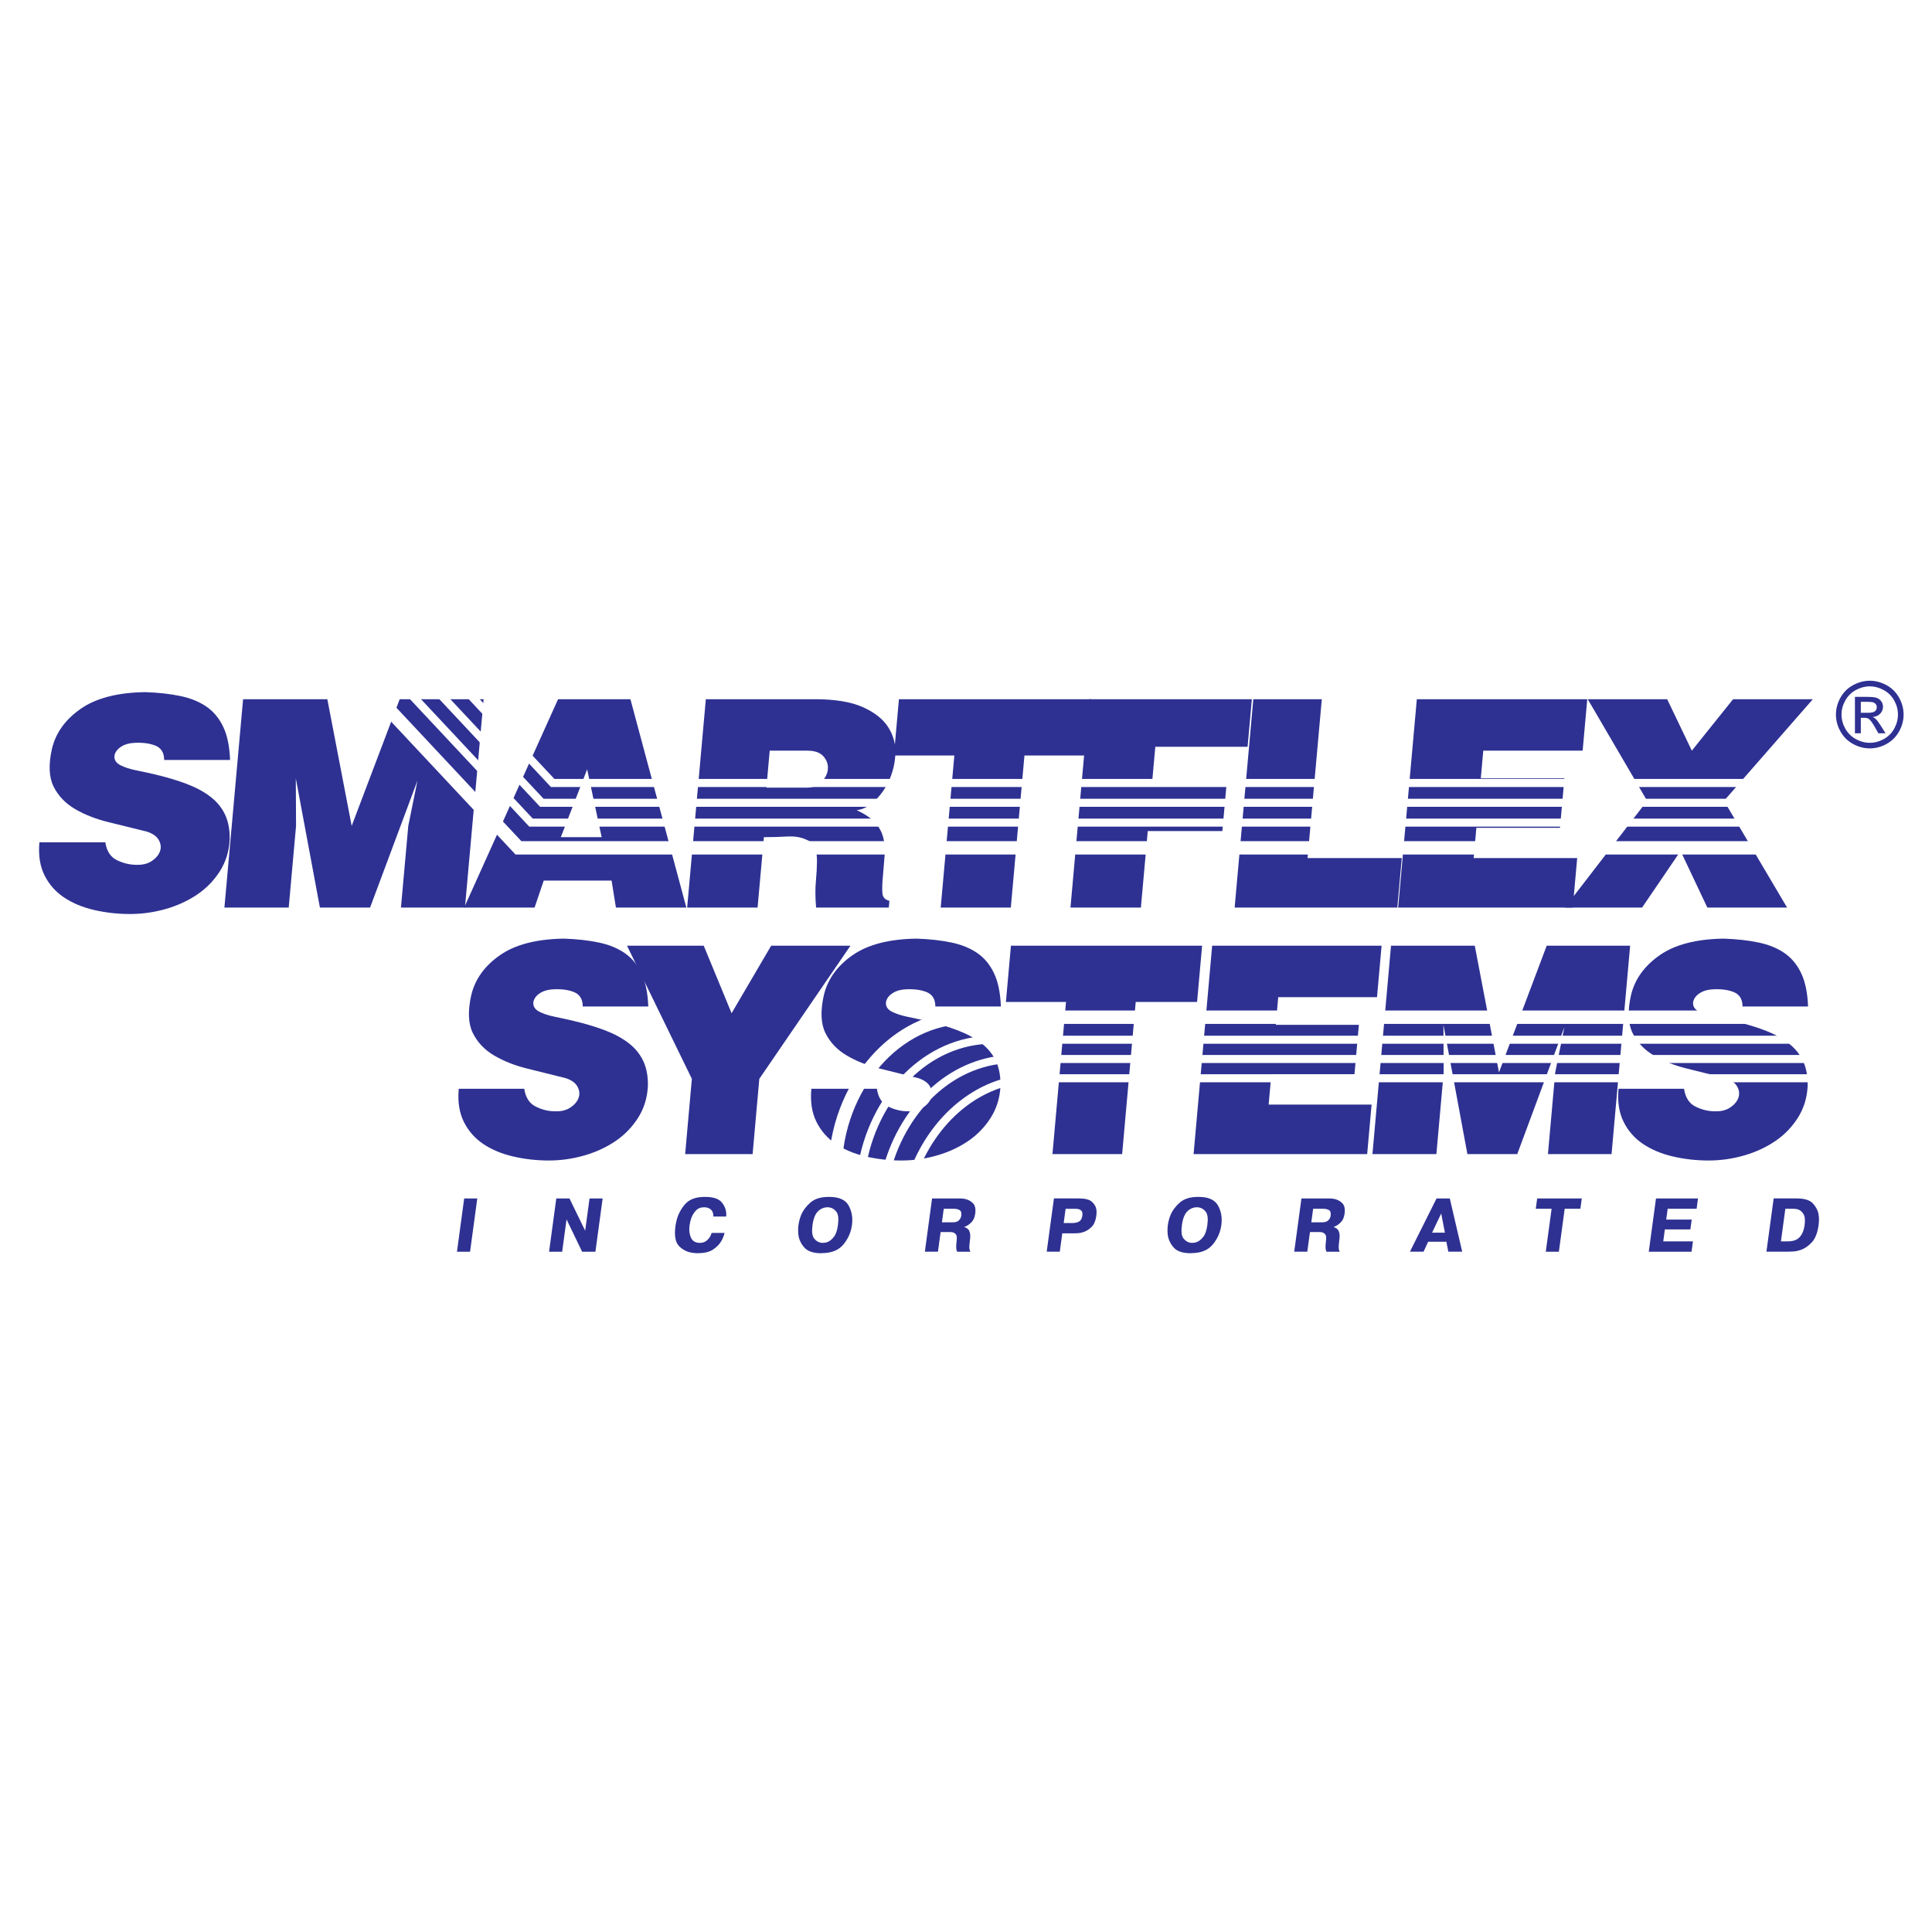<?xml version="1.0" encoding="utf-8"?>
<!-- Generator: Adobe Illustrator 13.0.0, SVG Export Plug-In . SVG Version: 6.00 Build 14948)  -->
<!DOCTYPE svg PUBLIC "-//W3C//DTD SVG 1.0//EN" "http://www.w3.org/TR/2001/REC-SVG-20010904/DTD/svg10.dtd">
<svg version="1.0" id="Layer_1" xmlns="http://www.w3.org/2000/svg" xmlns:xlink="http://www.w3.org/1999/xlink" x="0px" y="0px"
	 width="192.756px" height="192.756px" viewBox="0 0 192.756 192.756" enable-background="new 0 0 192.756 192.756"
	 xml:space="preserve">
<g>
	<polygon fill-rule="evenodd" clip-rule="evenodd" fill="#FFFFFF" points="0,0 192.756,0 192.756,192.756 0,192.756 0,0 	"/>
	<path fill-rule="evenodd" clip-rule="evenodd" fill="#2E3192" d="M16.378,75.824h6.577c-0.05-1.348-0.278-2.449-0.682-3.305
		c-0.405-0.855-0.965-1.529-1.68-2.021c-0.715-0.492-1.587-0.845-2.616-1.059s-2.194-0.342-3.495-0.385
		c-2.763,0.042-4.909,0.599-6.438,1.668c-1.529,1.069-2.482,2.396-2.859,3.978c-0.356,1.583-0.303,2.839,0.159,3.77
		c0.462,0.93,1.176,1.679,2.141,2.246c0.965,0.567,2.086,1.005,3.363,1.315s2.553,0.625,3.829,0.946
		c0.582,0.193,0.974,0.476,1.175,0.851c0.202,0.374,0.238,0.743,0.109,1.107c-0.129,0.363-0.398,0.684-0.808,0.962
		c-0.41,0.278-0.924,0.406-1.542,0.385c-0.663,0-1.312-0.155-1.948-0.465c-0.635-0.31-1.021-0.903-1.156-1.78H3.932
		c-0.115,1.283,0.054,2.379,0.507,3.289c0.454,0.909,1.104,1.647,1.951,2.213c0.848,0.567,1.848,0.984,3,1.251
		s2.349,0.401,3.589,0.401c1.198,0,2.378-0.166,3.542-0.497c1.163-0.332,2.206-0.808,3.127-1.428
		c0.922-0.62,1.681-1.396,2.278-2.326c0.596-0.93,0.926-1.984,0.989-3.16c0.022-0.962-0.128-1.791-0.451-2.486
		S21.656,80,21.006,79.498c-0.65-0.502-1.44-0.93-2.371-1.283c-0.931-0.353-1.983-0.668-3.156-0.946
		c-0.544-0.128-1.158-0.262-1.841-0.401c-0.683-0.139-1.229-0.315-1.637-0.529c-0.286-0.149-0.467-0.337-0.543-0.562
		s-0.056-0.455,0.062-0.689c0.117-0.235,0.323-0.444,0.617-0.626c0.294-0.182,0.668-0.294,1.121-0.337
		c0.883-0.064,1.624,0.021,2.223,0.257C16.081,74.616,16.379,75.097,16.378,75.824L16.378,75.824z"/>
	<polygon fill-rule="evenodd" clip-rule="evenodd" fill="#2E3192" points="32.659,69.76 24.253,69.76 22.39,90.55 28.806,90.55 
		29.537,82.401 29.513,77.653 31.918,90.55 36.923,90.55 41.652,77.877 40.734,82.401 40.003,90.55 46.388,90.55 48.251,69.76 
		39.877,69.76 35.087,82.401 32.659,69.76 	"/>
	<path fill-rule="evenodd" clip-rule="evenodd" fill="#2E3192" d="M55.679,69.76l-9.371,20.79h7.026l0.915-2.695h6.77l0.432,2.695
		h7.026l-5.58-20.79H55.679L55.679,69.76z M55.953,83.524l2.628-6.77l1.446,6.77H55.953L55.953,83.524z"/>
	<path fill-rule="evenodd" clip-rule="evenodd" fill="#2E3192" d="M76.794,74.894h3.754c0.749,0,1.288,0.192,1.617,0.577
		c0.329,0.385,0.473,0.808,0.432,1.268c-0.041,0.459-0.25,0.882-0.627,1.267c-0.376,0.385-0.875,0.578-1.496,0.578h-4.01
		L76.794,74.894L76.794,74.894z M70.421,69.76l-1.863,20.79h7.026l0.63-7.026c0.792,0,1.563-0.021,2.316-0.064
		s1.395,0.064,1.928,0.321c0.455,0.171,0.747,0.444,0.873,0.818c0.127,0.374,0.187,0.839,0.18,1.396
		c-0.007,0.556-0.044,1.214-0.113,1.973c-0.068,0.759-0.06,1.62,0.025,2.583h7.251l0.061-0.674
		c-0.418-0.107-0.649-0.342-0.691-0.706c-0.042-0.364-0.033-0.888,0.028-1.572c0.075-0.834,0.137-1.583,0.186-2.246
		s0.001-1.268-0.142-1.813c-0.144-0.545-0.415-1.037-0.814-1.476s-1.009-0.85-1.83-1.235c0.626-0.064,1.237-0.385,1.834-0.962
		s1.077-1.278,1.44-2.102c0.362-0.823,0.559-1.7,0.588-2.631c0.03-0.93-0.213-1.796-0.729-2.599
		c-0.516-0.802-1.36-1.465-2.533-1.989c-1.172-0.524-2.774-0.786-4.806-0.786H70.421L70.421,69.76z"/>
	<polygon fill-rule="evenodd" clip-rule="evenodd" fill="#2E3192" points="89.687,69.76 89.184,75.375 95.215,75.375 93.855,90.55 
		100.85,90.55 102.21,75.375 108.369,75.375 108.873,69.76 89.687,69.76 	"/>
	<polygon fill-rule="evenodd" clip-rule="evenodd" fill="#2E3192" points="108.664,69.76 106.801,90.55 113.827,90.55 
		114.512,82.915 121.955,82.915 122.395,78.006 114.951,78.006 115.265,74.509 124.473,74.509 124.898,69.76 108.664,69.76 	"/>
	<polygon fill-rule="evenodd" clip-rule="evenodd" fill="#2E3192" points="125.043,69.76 123.18,90.55 139.413,90.55 
		139.856,85.609 130.456,85.609 131.877,69.76 125.043,69.76 	"/>
	<polygon fill-rule="evenodd" clip-rule="evenodd" fill="#2E3192" points="141.357,69.76 139.494,90.55 156.915,90.55 
		157.357,85.609 147.027,85.609 147.297,82.594 155.639,82.594 156.082,77.653 147.74,77.653 147.987,74.894 157.901,74.894 
		158.361,69.76 141.357,69.76 	"/>
	<polygon fill-rule="evenodd" clip-rule="evenodd" fill="#2E3192" points="158.41,69.76 164.335,79.899 156.129,90.55 
		163.829,90.55 167.672,84.904 170.342,90.55 178.299,90.55 172.003,79.899 180.868,69.76 172.911,69.76 168.794,74.894 
		166.334,69.76 158.41,69.76 	"/>
	<path fill-rule="evenodd" clip-rule="evenodd" fill="#2E3192" d="M58.141,100.416h6.538c-0.05-1.346-0.276-2.447-0.678-3.304
		c-0.402-0.855-0.959-1.529-1.67-2.021c-0.711-0.492-1.578-0.845-2.601-1.059c-1.022-0.214-2.181-0.342-3.474-0.385
		c-2.747,0.042-4.88,0.599-6.399,1.668c-1.52,1.069-2.467,2.395-2.842,3.977c-0.354,1.584-0.301,2.84,0.158,3.771
		c0.459,0.93,1.169,1.678,2.128,2.244c0.96,0.568,2.074,1.006,3.343,1.316c1.27,0.311,2.539,0.625,3.807,0.947
		c0.578,0.191,0.967,0.475,1.168,0.85c0.2,0.373,0.237,0.742,0.108,1.107c-0.128,0.363-0.396,0.684-0.803,0.961
		c-0.408,0.279-0.918,0.406-1.533,0.387c-0.659,0-1.305-0.156-1.936-0.467c-0.631-0.309-1.015-0.902-1.149-1.779h-6.538
		c-0.114,1.283,0.054,2.379,0.504,3.287c0.45,0.91,1.097,1.648,1.939,2.215c0.842,0.566,1.836,0.984,2.982,1.25
		c1.146,0.268,2.335,0.402,3.568,0.402c1.191,0,2.364-0.166,3.521-0.498c1.156-0.332,2.193-0.807,3.109-1.428
		c0.917-0.619,1.671-1.395,2.265-2.326c0.593-0.93,0.921-1.982,0.983-3.16c0.022-0.963-0.127-1.791-0.448-2.486
		s-0.804-1.293-1.451-1.797c-0.646-0.502-1.432-0.93-2.357-1.283c-0.925-0.352-1.971-0.668-3.137-0.945
		c-0.542-0.129-1.151-0.264-1.83-0.402s-1.221-0.314-1.627-0.529c-0.284-0.148-0.464-0.336-0.54-0.561s-0.055-0.455,0.062-0.689
		c0.117-0.236,0.321-0.445,0.614-0.627c0.293-0.182,0.664-0.293,1.115-0.336c0.877-0.064,1.614,0.021,2.209,0.256
		C57.845,99.209,58.142,99.689,58.141,100.416L58.141,100.416z"/>
	<polygon fill-rule="evenodd" clip-rule="evenodd" fill="#2E3192" points="62.557,94.353 69.027,107.635 68.358,115.143 
		75.088,115.143 75.757,107.635 84.85,94.353 76.94,94.353 72.991,101.09 70.211,94.353 62.557,94.353 	"/>
	<path fill-rule="evenodd" clip-rule="evenodd" fill="#2E3192" d="M93.32,100.416h6.539c-0.051-1.346-0.276-2.447-0.679-3.304
		c-0.402-0.855-0.959-1.529-1.67-2.021c-0.711-0.492-1.578-0.845-2.601-1.059c-1.022-0.214-2.181-0.342-3.474-0.385
		c-2.747,0.042-4.88,0.599-6.399,1.668c-1.52,1.069-2.467,2.395-2.842,3.977c-0.354,1.584-0.301,2.84,0.158,3.771
		c0.459,0.93,1.169,1.678,2.128,2.244c0.959,0.568,2.074,1.006,3.343,1.316c1.27,0.311,2.539,0.625,3.807,0.947
		c0.578,0.191,0.967,0.475,1.168,0.85c0.2,0.373,0.236,0.742,0.108,1.107c-0.128,0.363-0.396,0.684-0.803,0.961
		c-0.408,0.279-0.918,0.406-1.533,0.387c-0.659,0-1.305-0.156-1.936-0.467c-0.631-0.309-1.015-0.902-1.149-1.779h-6.538
		c-0.115,1.283,0.054,2.379,0.504,3.287c0.451,0.91,1.097,1.648,1.94,2.215c0.842,0.566,1.836,0.984,2.982,1.25
		c1.146,0.268,2.335,0.402,3.568,0.402c1.191,0,2.364-0.166,3.521-0.498c1.157-0.332,2.193-0.807,3.109-1.428
		c0.917-0.619,1.671-1.395,2.264-2.326c0.594-0.93,0.921-1.982,0.983-3.16c0.022-0.963-0.127-1.791-0.448-2.486
		c-0.32-0.695-0.804-1.293-1.45-1.797c-0.646-0.502-1.432-0.93-2.357-1.283c-0.925-0.352-1.971-0.668-3.137-0.945
		c-0.542-0.129-1.151-0.264-1.83-0.402s-1.221-0.314-1.627-0.529c-0.284-0.148-0.464-0.336-0.54-0.561s-0.055-0.455,0.062-0.689
		c0.117-0.236,0.321-0.445,0.614-0.627c0.293-0.182,0.664-0.293,1.115-0.336c0.877-0.064,1.614,0.021,2.209,0.256
		C93.023,99.209,93.321,99.689,93.32,100.416L93.32,100.416z"/>
	<polygon fill-rule="evenodd" clip-rule="evenodd" fill="#2E3192" points="100.861,94.353 100.36,99.967 106.356,99.967 
		105.004,115.143 111.957,115.143 113.31,99.967 119.433,99.967 119.934,94.353 100.861,94.353 	"/>
	<polygon fill-rule="evenodd" clip-rule="evenodd" fill="#2E3192" points="120.938,94.353 119.085,115.143 136.403,115.143 
		136.844,110.203 126.574,110.203 126.843,107.186 135.135,107.186 135.575,102.246 127.283,102.246 127.529,99.486 137.384,99.486 
		137.842,94.353 120.938,94.353 	"/>
	<polygon fill-rule="evenodd" clip-rule="evenodd" fill="#2E3192" points="147.139,94.353 138.782,94.353 136.93,115.143 
		143.309,115.143 144.035,106.994 144.012,102.246 146.402,115.143 151.378,115.143 156.079,102.471 155.166,106.994 
		154.439,115.143 160.786,115.143 162.639,94.353 154.314,94.353 149.553,106.994 147.139,94.353 	"/>
	<path fill-rule="evenodd" clip-rule="evenodd" fill="#2E3192" d="M173.852,100.416h6.538c-0.05-1.346-0.276-2.447-0.679-3.304
		c-0.401-0.855-0.958-1.529-1.669-2.021c-0.711-0.492-1.578-0.845-2.601-1.059c-1.023-0.214-2.182-0.342-3.475-0.385
		c-2.746,0.042-4.88,0.599-6.399,1.668c-1.521,1.069-2.468,2.395-2.843,3.977c-0.354,1.584-0.301,2.84,0.159,3.771
		c0.459,0.93,1.168,1.678,2.128,2.244c0.959,0.568,2.073,1.006,3.343,1.316s2.538,0.625,3.807,0.947
		c0.578,0.191,0.968,0.475,1.168,0.85c0.201,0.373,0.237,0.742,0.109,1.107c-0.128,0.363-0.396,0.684-0.804,0.961
		c-0.407,0.279-0.919,0.406-1.533,0.387c-0.659,0-1.305-0.156-1.936-0.467c-0.632-0.309-1.015-0.902-1.149-1.779h-6.538
		c-0.114,1.283,0.054,2.379,0.504,3.287c0.451,0.91,1.098,1.648,1.939,2.215c0.843,0.566,1.837,0.984,2.982,1.25
		c1.146,0.268,2.335,0.402,3.568,0.402c1.19,0,2.364-0.166,3.521-0.498s2.193-0.807,3.109-1.428
		c0.917-0.619,1.671-1.395,2.265-2.326c0.593-0.93,0.921-1.982,0.983-3.16c0.021-0.963-0.128-1.791-0.448-2.486
		c-0.321-0.695-0.805-1.293-1.451-1.797c-0.646-0.502-1.432-0.93-2.356-1.283c-0.926-0.352-1.972-0.668-3.138-0.945
		c-0.541-0.129-1.151-0.264-1.83-0.402s-1.221-0.314-1.627-0.529c-0.284-0.148-0.464-0.336-0.54-0.561
		c-0.075-0.225-0.055-0.455,0.062-0.689c0.116-0.236,0.321-0.445,0.614-0.627c0.292-0.182,0.664-0.293,1.114-0.336
		c0.877-0.064,1.614,0.021,2.21,0.256C173.555,99.209,173.853,99.689,173.852,100.416L173.852,100.416z"/>
	<polygon fill-rule="evenodd" clip-rule="evenodd" fill="#2E3192" points="47.619,119.568 46.898,124.883 46.822,124.883 
		45.592,124.883 46.312,119.568 46.389,119.568 47.619,119.568 	"/>
	<polygon fill-rule="evenodd" clip-rule="evenodd" fill="#2E3192" points="56.087,124.883 56.011,124.883 54.781,124.883 
		55.501,119.568 55.577,119.568 56.815,119.568 58.383,122.787 58.82,119.568 58.896,119.568 60.126,119.568 59.405,124.883 
		59.33,124.883 58.077,124.883 56.524,121.656 56.087,124.883 	"/>
	<path fill-rule="evenodd" clip-rule="evenodd" fill="#2E3192" d="M72.289,123.008c-0.025,0.111-0.064,0.238-0.117,0.383
		s-0.125,0.293-0.216,0.445c-0.172,0.299-0.438,0.572-0.798,0.82c-0.36,0.248-0.862,0.371-1.505,0.371l-0.077,0.008
		c-0.065-0.006-0.131-0.01-0.196-0.012s-0.13-0.008-0.195-0.02c-0.535-0.051-1.001-0.262-1.398-0.637
		c-0.397-0.375-0.529-1.057-0.395-2.043c0.01-0.076,0.021-0.15,0.034-0.225c0.012-0.072,0.029-0.148,0.049-0.223
		c0.134-0.619,0.415-1.184,0.841-1.695c0.426-0.51,1.085-0.766,1.976-0.766h0.076c0.795,0,1.343,0.184,1.646,0.551
		c0.302,0.367,0.451,0.77,0.447,1.211c0,0.035,0,0.068-0.002,0.102s-0.005,0.064-0.009,0.096h-0.068h-1.208
		c-0.001-0.289-0.062-0.498-0.181-0.627c-0.119-0.129-0.254-0.213-0.406-0.254c-0.059-0.016-0.117-0.027-0.174-0.035
		c-0.057-0.006-0.111-0.01-0.162-0.01c-0.355,0.004-0.632,0.117-0.833,0.342c-0.2,0.223-0.348,0.465-0.444,0.729
		c-0.049,0.141-0.088,0.277-0.116,0.41c-0.028,0.131-0.049,0.248-0.062,0.35c-0.061,0.445-0.016,0.842,0.135,1.188
		c0.151,0.348,0.443,0.525,0.877,0.535c0.269-0.004,0.484-0.068,0.645-0.189s0.284-0.256,0.37-0.402
		c0.045-0.07,0.082-0.143,0.109-0.213s0.05-0.135,0.067-0.189h0.076H72.289L72.289,123.008z"/>
	<path fill-rule="evenodd" clip-rule="evenodd" fill="#2E3192" d="M81.916,125.035c-0.784-0.006-1.34-0.195-1.669-0.57
		c-0.329-0.373-0.526-0.789-0.59-1.244c-0.022-0.172-0.032-0.346-0.029-0.518s0.015-0.33,0.035-0.479
		c0.02-0.146,0.051-0.305,0.095-0.479c0.043-0.172,0.1-0.344,0.168-0.516c0.188-0.455,0.498-0.871,0.929-1.25
		c0.431-0.377,1.039-0.564,1.824-0.564h0.068c0.962,0,1.603,0.287,1.922,0.861s0.43,1.225,0.332,1.947
		c-0.098,0.725-0.385,1.373-0.86,1.945c-0.475,0.572-1.193,0.857-2.155,0.857L81.916,125.035L81.916,125.035z M82.086,124.002
		c0.071,0,0.153-0.008,0.246-0.021c0.093-0.016,0.191-0.047,0.293-0.092c0.2-0.092,0.395-0.26,0.585-0.506
		c0.19-0.244,0.321-0.631,0.392-1.158c0.086-0.637,0.035-1.078-0.154-1.324s-0.413-0.389-0.671-0.43
		c-0.034-0.01-0.068-0.016-0.104-0.018c-0.035-0.004-0.071-0.004-0.106-0.004c-0.37,0.004-0.691,0.141-0.963,0.41
		c-0.272,0.268-0.452,0.723-0.539,1.365c-0.087,0.645-0.035,1.088,0.157,1.334c0.192,0.244,0.419,0.389,0.682,0.428
		c0.03,0.006,0.06,0.01,0.09,0.012C82.026,124.002,82.056,124.002,82.086,124.002L82.086,124.002z"/>
	<path fill-rule="evenodd" clip-rule="evenodd" fill="#2E3192" d="M92.993,119.568h0.076h2.666c0.091,0,0.19,0.004,0.298,0.014
		c0.107,0.012,0.212,0.029,0.315,0.055c0.279,0.064,0.523,0.205,0.732,0.42s0.282,0.557,0.218,1.021
		c-0.048,0.359-0.163,0.637-0.344,0.832c-0.181,0.195-0.371,0.338-0.571,0.43c-0.027,0.014-0.056,0.027-0.085,0.037
		c-0.029,0.01-0.06,0.02-0.091,0.031l-0.002,0.014c0.252,0.082,0.416,0.207,0.492,0.377c0.076,0.17,0.111,0.348,0.105,0.535
		c0.001,0.066-0.001,0.131-0.007,0.193c-0.006,0.064-0.014,0.125-0.021,0.186c-0.002,0.016-0.004,0.031-0.006,0.047
		s-0.004,0.029-0.006,0.045c-0.033,0.279-0.05,0.484-0.053,0.615c-0.003,0.131,0.017,0.25,0.058,0.357
		c0.008,0.016,0.016,0.031,0.024,0.049s0.018,0.037,0.03,0.057h-0.076h-1.253c-0.052-0.102-0.083-0.229-0.092-0.383
		c-0.009-0.154,0.007-0.404,0.048-0.748c0.038-0.314,0.002-0.523-0.104-0.631c-0.107-0.105-0.232-0.17-0.376-0.189
		c-0.045-0.006-0.089-0.008-0.132-0.008s-0.085,0-0.125,0h-0.866l-0.266,1.959h-0.076h-1.23L92.993,119.568L92.993,119.568z
		 M93.976,121.951h1.048c0.243,0,0.424-0.039,0.544-0.121c0.12-0.08,0.204-0.172,0.253-0.273c0.027-0.051,0.046-0.1,0.058-0.148
		c0.011-0.047,0.02-0.09,0.024-0.125c0.038-0.277-0.016-0.461-0.161-0.551c-0.145-0.088-0.339-0.133-0.582-0.133h-1.002
		L93.976,121.951L93.976,121.951z"/>
	<path fill-rule="evenodd" clip-rule="evenodd" fill="#2E3192" d="M107.648,119.568c0.608,0,1.034,0.107,1.278,0.322
		s0.392,0.451,0.442,0.709c0.028,0.127,0.041,0.248,0.038,0.365s-0.011,0.223-0.024,0.318c-0.07,0.521-0.235,0.906-0.494,1.15
		c-0.258,0.246-0.527,0.412-0.808,0.498c-0.19,0.061-0.368,0.096-0.534,0.105c-0.166,0.012-0.3,0.016-0.401,0.016h-1.161
		l-0.248,1.83h-0.076h-1.23l0.721-5.314h0.076H107.648L107.648,119.568z M106.124,122.02h0.881c0.269,0,0.489-0.051,0.663-0.154
		s0.279-0.295,0.316-0.574c0.031-0.229,0.004-0.389-0.082-0.482s-0.188-0.152-0.307-0.178c-0.063-0.016-0.127-0.023-0.189-0.027
		c-0.063-0.002-0.117-0.004-0.163-0.004c-0.005,0-0.013,0-0.022,0c-0.011,0-0.018,0-0.023,0h-0.881L106.124,122.02L106.124,122.02z"
		/>
	<path fill-rule="evenodd" clip-rule="evenodd" fill="#2E3192" d="M118.77,125.035c-0.784-0.006-1.341-0.195-1.67-0.57
		c-0.329-0.373-0.525-0.789-0.59-1.244c-0.022-0.172-0.032-0.346-0.029-0.518s0.015-0.33,0.035-0.479
		c0.02-0.146,0.051-0.305,0.095-0.479c0.044-0.172,0.1-0.344,0.169-0.516c0.188-0.455,0.498-0.871,0.929-1.25
		c0.431-0.377,1.038-0.564,1.823-0.564h0.068c0.962,0,1.603,0.287,1.922,0.861s0.431,1.225,0.332,1.947
		c-0.098,0.725-0.385,1.373-0.859,1.945s-1.193,0.857-2.155,0.857L118.77,125.035L118.77,125.035z M118.939,124.002
		c0.071,0,0.153-0.008,0.246-0.021c0.094-0.016,0.191-0.047,0.294-0.092c0.199-0.092,0.395-0.26,0.584-0.506
		c0.19-0.244,0.321-0.631,0.393-1.158c0.087-0.637,0.035-1.078-0.154-1.324s-0.413-0.389-0.671-0.43
		c-0.034-0.01-0.068-0.016-0.104-0.018c-0.035-0.004-0.07-0.004-0.105-0.004c-0.371,0.004-0.691,0.141-0.964,0.41
		c-0.271,0.268-0.451,0.723-0.538,1.365c-0.087,0.645-0.035,1.088,0.157,1.334c0.192,0.244,0.42,0.389,0.683,0.428
		c0.029,0.006,0.06,0.01,0.089,0.012C118.879,124.002,118.909,124.002,118.939,124.002L118.939,124.002z"/>
	<path fill-rule="evenodd" clip-rule="evenodd" fill="#2E3192" d="M129.846,119.568h0.076h2.665c0.092,0,0.19,0.004,0.298,0.014
		c0.107,0.012,0.213,0.029,0.316,0.055c0.279,0.064,0.523,0.205,0.732,0.42c0.208,0.215,0.281,0.557,0.218,1.021
		c-0.049,0.359-0.163,0.637-0.344,0.832s-0.371,0.338-0.571,0.43c-0.027,0.014-0.056,0.027-0.085,0.037s-0.06,0.02-0.091,0.031
		l-0.002,0.014c0.252,0.082,0.416,0.207,0.492,0.377c0.075,0.17,0.11,0.348,0.105,0.535c0.001,0.066-0.001,0.131-0.008,0.193
		c-0.006,0.064-0.013,0.125-0.021,0.186c-0.002,0.016-0.004,0.031-0.006,0.047s-0.004,0.029-0.006,0.045
		c-0.033,0.279-0.051,0.484-0.053,0.615c-0.003,0.131,0.016,0.25,0.058,0.357c0.008,0.016,0.016,0.031,0.023,0.049
		s0.018,0.037,0.03,0.057h-0.076h-1.253c-0.052-0.102-0.083-0.229-0.092-0.383c-0.01-0.154,0.007-0.404,0.048-0.748
		c0.038-0.314,0.003-0.523-0.104-0.631c-0.106-0.105-0.232-0.17-0.377-0.189c-0.044-0.006-0.088-0.008-0.132-0.008
		c-0.043,0-0.084,0-0.125,0h-0.865l-0.266,1.959h-0.076h-1.23L129.846,119.568L129.846,119.568z M130.829,121.951h1.048
		c0.243,0,0.424-0.039,0.544-0.121c0.12-0.08,0.204-0.172,0.254-0.273c0.026-0.051,0.046-0.1,0.058-0.148
		c0.012-0.047,0.02-0.09,0.024-0.125c0.038-0.277-0.016-0.461-0.161-0.551c-0.145-0.088-0.338-0.133-0.581-0.133h-1.003
		L130.829,121.951L130.829,121.951z"/>
	<path fill-rule="evenodd" clip-rule="evenodd" fill="#2E3192" d="M144.646,119.568l1.238,5.314h-0.076h-1.306l-0.199-0.994h-1.815
		l-0.461,0.994h-0.076h-1.283l2.657-5.314h0.076H144.646L144.646,119.568z M144.16,122.984l-0.371-1.914l-0.912,1.914H144.16
		L144.16,122.984z"/>
	<polygon fill-rule="evenodd" clip-rule="evenodd" fill="#2E3192" points="153.225,120.6 153.364,119.568 153.44,119.568 
		157.814,119.568 157.674,120.6 156.11,120.6 155.529,124.883 155.453,124.883 154.223,124.883 154.804,120.6 153.225,120.6 	"/>
	<polygon fill-rule="evenodd" clip-rule="evenodd" fill="#2E3192" points="168.782,121.678 168.649,122.658 166.105,122.658 
		165.943,123.85 168.905,123.85 168.766,124.883 168.689,124.883 164.498,124.883 165.219,119.568 165.294,119.568 169.41,119.568 
		169.271,120.6 166.385,120.6 166.238,121.678 168.782,121.678 	"/>
	<path fill-rule="evenodd" clip-rule="evenodd" fill="#2E3192" d="M179.274,119.568c0.755,0,1.286,0.164,1.596,0.496
		s0.498,0.695,0.566,1.09c0.034,0.193,0.05,0.381,0.045,0.566c-0.005,0.184-0.018,0.35-0.037,0.498
		c-0.106,0.783-0.333,1.361-0.68,1.73c-0.346,0.369-0.708,0.619-1.085,0.752c-0.25,0.086-0.485,0.139-0.708,0.156
		s-0.4,0.025-0.531,0.025h-0.076h-2.126l0.721-5.314h0.075H179.274L179.274,119.568z M177.684,123.85h0.707
		c0.516,0,0.903-0.141,1.162-0.424s0.423-0.68,0.491-1.186s0.034-0.871-0.102-1.098c-0.137-0.225-0.299-0.375-0.486-0.451
		c-0.101-0.041-0.199-0.066-0.297-0.076s-0.184-0.016-0.26-0.016h-0.774L177.684,123.85L177.684,123.85z"/>
	<path fill-rule="evenodd" clip-rule="evenodd" fill="#2E3192" d="M186.549,67.917c0.566,0,1.119,0.145,1.659,0.435
		c0.539,0.292,0.961,0.707,1.262,1.249c0.301,0.541,0.452,1.105,0.452,1.693c0,0.582-0.148,1.141-0.446,1.676
		c-0.296,0.538-0.713,0.955-1.247,1.25c-0.536,0.298-1.095,0.446-1.68,0.446s-1.146-0.148-1.68-0.446
		c-0.536-0.296-0.953-0.713-1.25-1.25c-0.3-0.536-0.447-1.095-0.447-1.676c0-0.588,0.15-1.153,0.453-1.693
		c0.302-0.542,0.724-0.957,1.264-1.249C185.428,68.062,185.982,67.917,186.549,67.917L186.549,67.917z M186.549,68.476
		c-0.475,0-0.936,0.123-1.385,0.365s-0.8,0.591-1.054,1.041c-0.254,0.452-0.38,0.922-0.38,1.413c0,0.485,0.125,0.951,0.374,1.397
		s0.597,0.794,1.044,1.043c0.447,0.249,0.913,0.374,1.4,0.374c0.485,0,0.953-0.125,1.4-0.374c0.447-0.249,0.794-0.597,1.041-1.043
		s0.371-0.912,0.371-1.397c0-0.49-0.125-0.96-0.377-1.413c-0.252-0.45-0.604-0.798-1.054-1.041S187.02,68.476,186.549,68.476
		L186.549,68.476z M185.067,73.159v-3.631h1.248c0.427,0,0.735,0.032,0.927,0.099c0.19,0.067,0.342,0.185,0.456,0.351
		c0.113,0.168,0.17,0.345,0.17,0.533c0,0.266-0.095,0.496-0.284,0.693c-0.189,0.197-0.441,0.307-0.754,0.332
		c0.128,0.053,0.231,0.118,0.308,0.192c0.147,0.144,0.325,0.383,0.538,0.721l0.442,0.71h-0.716l-0.322-0.573
		c-0.254-0.449-0.456-0.731-0.612-0.844c-0.106-0.084-0.264-0.125-0.47-0.125h-0.344v1.542H185.067L185.067,73.159z M185.654,71.116
		h0.711c0.339,0,0.571-0.052,0.695-0.153c0.123-0.101,0.186-0.235,0.186-0.403c0-0.107-0.03-0.203-0.09-0.289
		c-0.06-0.084-0.142-0.148-0.247-0.189c-0.107-0.042-0.303-0.062-0.59-0.062h-0.665V71.116L185.654,71.116z"/>
	<path fill="#FFFFFF" d="M177.383,82.474H52.808l-0.119-0.127L39.681,68.451l0.585-0.548l12.89,13.769h124.227V82.474
		L177.383,82.474z M177.383,80.496H53.886l-0.119-0.126L42.61,68.451l0.585-0.548l11.039,11.791h123.148V80.496L177.383,80.496z
		 M177.383,78.519H54.965l-0.119-0.127l-9.307-9.941l0.586-0.548l9.188,9.814h122.07V78.519L177.383,78.519z M177.383,85.257H51.434
		l-0.198-0.211L35.871,68.634l0.976-0.914l15.167,16.201h125.369V85.257L177.383,85.257z M181.319,102.154H96.583
		c-3.476,0-6.516,1.646-8.735,4.186c-2.379,2.721-3.817,6.463-3.85,10.312l-1.336-0.01c0.035-4.166,1.598-8.223,4.185-11.18
		c2.462-2.818,5.85-4.645,9.737-4.645h84.736V102.154L181.319,102.154z M181.319,104.133H99.042c-3.199,0-6.035,1.359-8.223,3.52
		c-2.354,2.324-3.958,5.572-4.461,9.051l-0.793-0.111c0.528-3.652,2.216-7.062,4.694-9.51c2.332-2.301,5.361-3.752,8.784-3.752
		h82.277V104.133L181.319,104.133z M181.319,106.057h-80.139c-2.892,0-5.486,1.111-7.572,2.918
		c-2.253,1.953-3.917,4.717-4.729,7.775l-0.773-0.205c0.852-3.211,2.604-6.117,4.979-8.174c2.228-1.93,5.001-3.117,8.096-3.117
		h80.139V106.057L181.319,106.057z M181.319,107.98h-78c-2.578,0-4.919,0.883-6.873,2.354c-2.111,1.588-3.776,3.863-4.808,6.461
		l-0.746-0.295c1.084-2.729,2.842-5.127,5.074-6.805c2.09-1.574,4.594-2.516,7.353-2.516h78V107.98L181.319,107.98z"/>
</g>
</svg>
